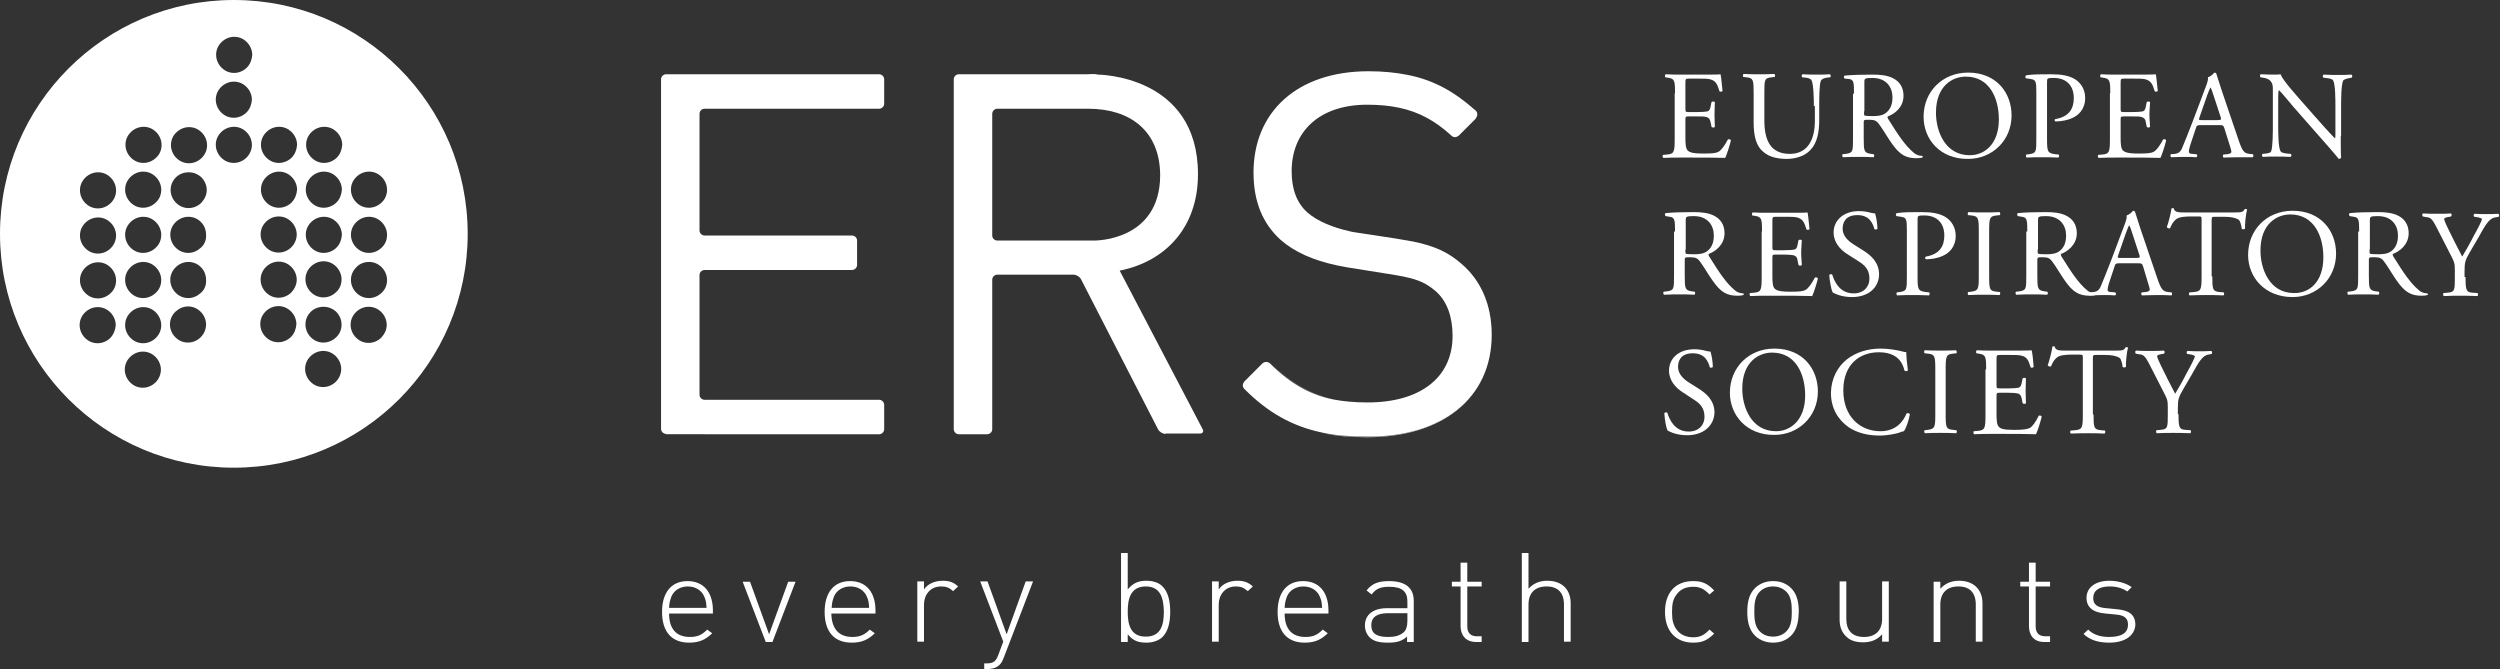 <?xml version="1.0" encoding="utf-8"?>
<!-- Generator: Adobe Illustrator 21.0.2, SVG Export Plug-In . SVG Version: 6.00 Build 0)  -->
<svg version="1.1" id="Layer_1" xmlns="http://www.w3.org/2000/svg" xmlns:xlink="http://www.w3.org/1999/xlink" x="0px" y="0px"
	 viewBox="0 0 747.3 200" enable-background="new 0 0 747.3 200" xml:space="preserve">
<rect x="0" y="0" width="747.3" height="200" fill="#333333" stroke="none"/>
<g>
	<g>
		<path fill="#FFFFFF" d="M500.7,27.9c0-3.9-0.1-4.4-2.3-4.7l-0.6-0.1c-0.2-0.2-0.1-0.8,0.1-0.9c1.6,0.1,2.9,0.1,4.4,0.1h7
			c2.4,0,4.6,0,5-0.1c0.2,0.6,0.4,3.3,0.6,5c-0.1,0.2-0.8,0.3-0.9,0.1c-0.6-1.8-0.9-3.1-2.8-3.6c-0.8-0.2-2-0.2-3.6-0.2h-2.7
			c-1.1,0-1.1,0.1-1.1,1.5v7.5c0,1,0.1,1,1.2,1h2.2c1.6,0,2.7-0.1,3.2-0.2c0.5-0.2,0.7-0.4,0.9-1.3l0.3-1.5c0.2-0.2,0.8-0.2,1,0
			c0,0.9-0.1,2.4-0.1,3.8c0,1.3,0.1,2.8,0.1,3.6c-0.1,0.3-0.8,0.3-1,0l-0.3-1.5c-0.2-0.7-0.4-1.2-1.2-1.4c-0.5-0.2-1.4-0.2-2.9-0.2
			H505c-1.1,0-1.2,0-1.2,1v5.3c0,2,0.1,3.3,0.7,3.9c0.4,0.4,1.2,0.9,4.5,0.9c2.9,0,4-0.1,4.8-0.6c0.7-0.4,1.7-1.7,2.7-3.6
			c0.3-0.2,0.8-0.1,0.9,0.3c-0.3,1.3-1.2,4.2-1.7,5.2c-3.4-0.1-6.7-0.1-10-0.1h-3.4c-1.6,0-2.9,0-5.1,0.1c-0.2-0.1-0.3-0.7-0.1-0.9
			l1.2-0.1c2.1-0.2,2.3-0.7,2.3-4.7V27.9z"/>
		<path fill="#FFFFFF" d="M542.2,31.7c0-2.3-0.1-6.6-0.7-7.7c-0.3-0.5-0.9-0.7-1.9-0.8l-0.9-0.1c-0.2-0.3-0.2-0.7,0.1-0.9
			c1.4,0.1,2.8,0.1,4.3,0.1c1.6,0,2.6,0,3.9-0.1c0.3,0.2,0.3,0.7,0.1,0.9l-0.9,0.1c-0.9,0.1-1.6,0.4-1.9,0.9
			c-0.5,1.2-0.5,5.5-0.5,7.6v4.2c0,3.3-0.5,6.7-2.6,8.9c-1.6,1.8-4.4,2.7-7.1,2.7c-2.6,0-5.2-0.5-7-2.1c-2-1.6-2.9-4.4-2.9-8.8v-8.8
			c0-3.9-0.1-4.5-2.2-4.7l-0.9-0.1c-0.2-0.2-0.1-0.8,0.1-0.9c1.9,0.1,3.1,0.1,4.6,0.1c1.5,0,2.8,0,4.6-0.1c0.2,0.1,0.3,0.7,0.1,0.9
			l-0.9,0.1c-2.2,0.2-2.2,0.8-2.2,4.7V36c0,6,1.9,10,7.6,10c5.4,0,7.5-4.3,7.5-9.9V31.7z"/>
		<path fill="#FFFFFF" d="M554.2,28c0-3.6-0.1-4.2-1.6-4.4l-1.2-0.1c-0.3-0.2-0.3-0.8,0-0.9c2.1-0.2,4.7-0.3,8.3-0.3
			c2.3,0,4.5,0.2,6.2,1.1c1.8,0.9,3.1,2.6,3.1,5.2c0,3.6-2.8,5.5-4.7,6.2c-0.2,0.2,0,0.6,0.2,0.9c3,4.8,5,7.8,7.5,9.9
			c0.6,0.6,1.6,1,2.6,1c0.2,0.1,0.2,0.4,0,0.5c-0.3,0.1-0.9,0.2-1.6,0.2c-3.2,0-5.1-0.9-7.7-4.7c-1-1.4-2.5-4-3.7-5.6
			c-0.6-0.8-1.2-1.2-2.7-1.2c-1.7,0-1.8,0-1.8,0.8v4.7c0,3.9,0.1,4.4,2.2,4.7l0.8,0.1c0.2,0.2,0.2,0.8-0.1,0.9
			c-1.7-0.1-3-0.1-4.4-0.1c-1.6,0-2.9,0-4.7,0.1c-0.2-0.1-0.3-0.7-0.1-0.9l0.9-0.1c2.2-0.3,2.2-0.7,2.2-4.7V28z M557.2,33.3
			c0,0.7,0,1.1,0.1,1.2c0.1,0.1,0.7,0.2,2.6,0.2c1.3,0,2.8-0.1,3.9-1c1-0.8,1.9-2.1,1.9-4.6c0-3-1.8-5.8-6-5.8
			c-2.3,0-2.4,0.2-2.4,1.2V33.3z"/>
		<path fill="#FFFFFF" d="M575,34.9c0-7.5,5.6-13.2,13.3-13.2c8.6,0,13,6.2,13,12.8c0,7.5-5.8,13-13,13C580,47.6,575,41.7,575,34.9
			 M597.5,35.7c0-6.2-2.7-12.8-9.9-12.8c-3.9,0-8.9,2.7-8.9,10.8c0,5.5,2.7,12.7,10.1,12.7C593.2,46.4,597.5,43.1,597.5,35.7"/>
		<path fill="#FFFFFF" d="M611.9,41.4c0,3.9,0.1,4.4,2.5,4.7l1,0.1c0.2,0.2,0.1,0.8-0.1,0.9c-2.1-0.1-3.4-0.1-4.9-0.1
			c-1.6,0-2.9,0-4.6,0.1c-0.2-0.1-0.3-0.7-0.1-0.9l0.8-0.1c2.2-0.3,2.2-0.7,2.2-4.7V27.6c0-3.2-0.1-3.8-1.8-4l-1.3-0.2
			c-0.3-0.2-0.2-0.8,0.1-0.9c2-0.3,4.3-0.3,7.4-0.3c3.1,0,5.4,0.4,7.2,1.5c1.7,1.1,3,3,3,5.6c0,3.4-2.1,5.2-3.7,5.9
			c-1.6,0.8-3.6,1.1-5.2,1.1c-0.3-0.1-0.3-0.7,0-0.7c4-0.7,5.5-3,5.5-6.3c0-3.6-2.1-6-6-6c-2,0-2,0.1-2,1.3V41.4z"/>
		<path fill="#FFFFFF" d="M630.8,27.9c0-3.9-0.1-4.4-2.3-4.7l-0.6-0.1c-0.2-0.2-0.1-0.8,0.1-0.9c1.6,0.1,2.9,0.1,4.4,0.1h7
			c2.4,0,4.6,0,5-0.1c0.2,0.6,0.4,3.3,0.6,5c-0.1,0.2-0.7,0.3-0.9,0.1c-0.6-1.8-0.9-3.1-2.8-3.6c-0.8-0.2-2-0.2-3.6-0.2H635
			c-1.1,0-1.1,0.1-1.1,1.5v7.5c0,1,0.1,1,1.2,1h2.2c1.6,0,2.7-0.1,3.2-0.2c0.5-0.2,0.7-0.4,0.9-1.3l0.3-1.5c0.2-0.2,0.8-0.2,1,0
			c0,0.9-0.2,2.4-0.2,3.8c0,1.3,0.2,2.8,0.2,3.6c-0.2,0.3-0.8,0.3-1,0l-0.3-1.5c-0.1-0.7-0.4-1.2-1.2-1.4c-0.5-0.2-1.4-0.2-2.9-0.2
			h-2.2c-1.1,0-1.2,0-1.2,1v5.3c0,2,0.1,3.3,0.7,3.9c0.5,0.4,1.2,0.9,4.5,0.9c2.9,0,4-0.1,4.8-0.6c0.7-0.4,1.7-1.7,2.7-3.6
			c0.3-0.2,0.8-0.1,0.9,0.3c-0.3,1.3-1.2,4.2-1.7,5.2c-3.4-0.1-6.7-0.1-10-0.1h-3.4c-1.6,0-2.9,0-5.1,0.1c-0.2-0.1-0.3-0.7-0.1-0.9
			l1.2-0.1c2.1-0.2,2.3-0.7,2.3-4.7V27.9z"/>
		<path fill="#FFFFFF" d="M664.9,38.3c-0.3-0.8-0.4-0.9-1.5-0.9h-5.6c-0.9,0-1.2,0.1-1.4,0.9l-1.3,3.9c-0.6,1.7-0.8,2.7-0.8,3.1
			c0,0.4,0.2,0.7,1.1,0.7l1.2,0.1c0.3,0.2,0.3,0.8-0.1,0.9c-1-0.1-2.1-0.1-3.9-0.1c-1.2,0-2.6,0.1-3.6,0.1c-0.2-0.1-0.3-0.7-0.1-0.9
			l1.2-0.1c0.9-0.1,1.7-0.5,2.2-1.8c0.7-1.7,1.7-4.1,3.3-8.3l3.8-10.1c0.5-1.3,0.7-2.1,0.6-2.7c0.9-0.3,1.5-0.9,1.9-1.4
			c0.2,0,0.5,0.1,0.6,0.3c0.5,1.6,1.1,3.4,1.6,5l5.1,15c1.1,3.2,1.6,3.8,3.2,4l1,0.1c0.3,0.2,0.2,0.8,0,0.9C672,47,670.7,47,669,47
			c-1.8,0-3.2,0.1-4.3,0.1c-0.3-0.1-0.3-0.7-0.1-0.9l1.1-0.1c0.8-0.1,1.3-0.3,1.3-0.7c0-0.4-0.2-1.1-0.5-2L664.9,38.3z M657.5,35
			c-0.3,0.9-0.3,0.9,0.8,0.9h4.6c1.1,0,1.2-0.2,0.8-1.2l-2-6.1c-0.3-0.9-0.6-1.9-0.9-2.4h-0.1c-0.1,0.2-0.5,1.1-0.9,2.2L657.5,35z"
			/>
		<path fill="#FFFFFF" d="M699.7,40.6c0,1.1,0,5.6,0.1,6.5c-0.1,0.2-0.3,0.4-0.7,0.4c-0.5-0.6-1.5-1.9-4.8-5.6l-8.7-9.9
			c-1-1.2-3.5-4.2-4.3-5h-0.1c-0.2,0.4-0.2,1.3-0.2,2.4v8.1c0,1.8,0,6.6,0.7,7.7c0.2,0.4,1,0.6,1.9,0.7l1.2,0.1
			c0.2,0.3,0.2,0.7-0.1,0.9c-1.7-0.1-3-0.1-4.4-0.1c-1.6,0-2.6,0-3.9,0.1c-0.3-0.2-0.3-0.7-0.1-0.9l1-0.1c0.9-0.1,1.5-0.3,1.6-0.7
			c0.5-1.3,0.5-5.9,0.5-7.7V26.8c0-1,0-1.8-0.8-2.7c-0.5-0.5-1.4-0.8-2.3-0.9l-0.6-0.1c-0.2-0.2-0.2-0.8,0.1-0.9
			c1.6,0.1,3.5,0.1,4.2,0.1c0.6,0,1.2,0,1.7-0.1c0.7,1.9,5.2,6.8,6.4,8.2l3.6,4.1c2.6,2.9,4.4,5,6.2,6.8h0.1
			c0.1-0.2,0.1-0.8,0.1-1.6v-8c0-1.8,0-6.6-0.7-7.7c-0.2-0.3-0.8-0.6-2.3-0.7l-0.6-0.1c-0.3-0.2-0.2-0.8,0.1-0.9
			c1.7,0.1,3,0.1,4.4,0.1c1.6,0,2.6,0,3.9-0.1c0.3,0.2,0.3,0.7,0.1,0.9l-0.5,0.1c-1.2,0.2-1.9,0.5-2.1,0.8c-0.6,1.3-0.6,6-0.6,7.7
			V40.6z"/>
		<path fill="#FFFFFF" d="M500.7,69.2c0-3.5-0.1-4.2-1.6-4.4l-1.2-0.2c-0.3-0.2-0.3-0.8,0-0.9c2.1-0.2,4.7-0.3,8.3-0.3
			c2.3,0,4.5,0.2,6.2,1.1c1.8,0.9,3.1,2.6,3.1,5.2c0,3.5-2.8,5.5-4.7,6.2c-0.2,0.2,0,0.6,0.2,0.9c3,4.8,5,7.8,7.5,9.9
			c0.6,0.6,1.6,1,2.6,1c0.2,0.1,0.2,0.4,0,0.5c-0.3,0.1-0.9,0.2-1.6,0.2c-3.2,0-5.1-0.9-7.7-4.7c-1-1.4-2.5-4-3.7-5.6
			c-0.6-0.8-1.2-1.2-2.7-1.2c-1.7,0-1.8,0-1.8,0.8v4.7c0,3.9,0.1,4.4,2.2,4.7l0.8,0.1c0.2,0.2,0.1,0.8-0.1,0.9
			c-1.7-0.1-2.9-0.1-4.4-0.1c-1.6,0-2.9,0-4.7,0.1c-0.2-0.1-0.3-0.7-0.1-0.9l0.9-0.1c2.2-0.3,2.2-0.7,2.2-4.7V69.2z M503.8,74.6
			c0,0.7,0,1.1,0.1,1.2c0.1,0.1,0.7,0.2,2.6,0.2c1.3,0,2.8-0.1,3.9-1c1-0.8,1.9-2.1,1.9-4.6c0-3-1.8-5.8-6-5.8
			c-2.3,0-2.4,0.2-2.4,1.2V74.6z"/>
		<path fill="#FFFFFF" d="M526.7,69.2c0-3.9-0.1-4.4-2.3-4.7l-0.6-0.1c-0.2-0.1-0.1-0.8,0.1-0.9c1.6,0.1,2.9,0.1,4.4,0.1h7
			c2.4,0,4.6,0,5-0.1c0.2,0.6,0.4,3.3,0.6,5c-0.1,0.2-0.7,0.3-0.9,0.1c-0.6-1.8-0.9-3.1-2.8-3.6c-0.8-0.2-2-0.2-3.6-0.2h-2.7
			c-1.1,0-1.1,0.1-1.1,1.5v7.5c0,1,0.1,1,1.2,1h2.2c1.6,0,2.7-0.1,3.2-0.2c0.5-0.2,0.7-0.4,0.9-1.3l0.3-1.5c0.2-0.2,0.8-0.2,1,0
			c0,0.9-0.2,2.4-0.2,3.8c0,1.3,0.2,2.8,0.2,3.6c-0.2,0.3-0.8,0.3-1,0l-0.3-1.5c-0.1-0.7-0.4-1.2-1.2-1.4c-0.5-0.1-1.4-0.2-2.9-0.2
			H531c-1.1,0-1.2,0-1.2,1v5.3c0,2,0.1,3.3,0.7,3.9c0.4,0.4,1.2,0.9,4.5,0.9c2.9,0,4-0.1,4.8-0.6c0.7-0.4,1.7-1.7,2.7-3.6
			c0.3-0.2,0.8-0.1,0.9,0.3c-0.3,1.3-1.2,4.2-1.7,5.2c-3.4-0.1-6.7-0.1-10-0.1h-3.4c-1.6,0-2.9,0-5.1,0.1c-0.2-0.1-0.3-0.7-0.1-0.9
			l1.2-0.1c2.1-0.2,2.3-0.7,2.3-4.7V69.2z"/>
		<path fill="#FFFFFF" d="M553.6,88.8c-3.1,0-5.1-1-5.8-1.4c-0.4-0.8-0.9-3.5-1-5.2c0.2-0.3,0.8-0.3,0.9-0.1
			c0.6,1.9,2.1,5.6,6.4,5.6c3.1,0,4.7-2.1,4.7-4.3c0-1.6-0.3-3.5-3.1-5.2l-3.6-2.3c-1.9-1.2-4-3.4-4-6.4c0-3.5,2.8-6.4,7.6-6.4
			c1.2,0,2.5,0.2,3.5,0.5c0.5,0.1,1,0.2,1.3,0.2c0.3,0.9,0.7,3,0.7,4.6c-0.1,0.2-0.7,0.3-0.9,0.1c-0.5-1.8-1.5-4.2-5.1-4.2
			c-3.7,0-4.4,2.4-4.4,4.1c0,2.2,1.8,3.7,3.2,4.6l3,1.9c2.4,1.5,4.7,3.6,4.7,7.2C561.6,86,558.5,88.8,553.6,88.8"/>
		<path fill="#FFFFFF" d="M573.2,82.6c0,3.9,0.1,4.4,2.5,4.7l1,0.1c0.2,0.2,0.1,0.8-0.1,0.9c-2.1-0.1-3.4-0.1-4.9-0.1
			c-1.6,0-2.9,0-4.6,0.1c-0.2-0.1-0.3-0.7-0.1-0.9l0.8-0.1c2.2-0.3,2.2-0.7,2.2-4.7V68.8c0-3.2-0.1-3.8-1.8-4l-1.3-0.2
			c-0.3-0.2-0.2-0.8,0.1-0.9c2-0.3,4.3-0.3,7.4-0.3c3.1,0,5.4,0.4,7.2,1.5c1.7,1.1,3,3,3,5.6c0,3.4-2.1,5.2-3.7,5.9
			c-1.6,0.8-3.6,1.1-5.2,1.1c-0.3-0.1-0.3-0.7,0-0.8c4-0.7,5.5-3,5.5-6.3c0-3.6-2.1-6-6-6c-2,0-2,0.1-2,1.3V82.6z"/>
		<path fill="#FFFFFF" d="M591.5,69.2c0-4-0.1-4.6-2.3-4.8l-0.9-0.1c-0.2-0.1-0.1-0.8,0.1-0.9c1.9,0.1,3.1,0.1,4.7,0.1
			c1.5,0,2.8,0,4.6-0.1c0.2,0.1,0.3,0.8,0.1,0.9l-0.9,0.1c-2.2,0.2-2.3,0.8-2.3,4.8v13.3c0,4,0.1,4.5,2.3,4.7l0.9,0.1
			c0.2,0.1,0.1,0.8-0.1,0.9c-1.9-0.1-3.1-0.1-4.6-0.1c-1.6,0-2.8,0-4.7,0.1c-0.2-0.1-0.3-0.7-0.1-0.9l0.9-0.1
			c2.2-0.3,2.3-0.8,2.3-4.7V69.2z"/>
		<path fill="#FFFFFF" d="M606,69.2c0-3.5-0.1-4.2-1.6-4.4l-1.2-0.2c-0.3-0.2-0.3-0.8,0-0.9c2.1-0.2,4.7-0.3,8.3-0.3
			c2.3,0,4.5,0.2,6.2,1.1c1.8,0.9,3.1,2.6,3.1,5.2c0,3.5-2.8,5.5-4.7,6.2c-0.2,0.2,0,0.6,0.2,0.9c3,4.8,5,7.8,7.5,9.9
			c0.6,0.6,1.6,1,2.6,1c0.2,0.1,0.2,0.4,0,0.5c-0.3,0.1-0.9,0.2-1.6,0.2c-3.2,0-5.1-0.9-7.7-4.7c-1-1.4-2.5-4-3.7-5.6
			c-0.6-0.8-1.2-1.2-2.6-1.2c-1.7,0-1.8,0-1.8,0.8v4.7c0,3.9,0.1,4.4,2.2,4.7l0.8,0.1c0.2,0.2,0.2,0.8-0.1,0.9
			c-1.7-0.1-3-0.1-4.5-0.1c-1.6,0-2.9,0-4.7,0.1c-0.2-0.1-0.3-0.7-0.1-0.9l0.9-0.1c2.2-0.3,2.2-0.7,2.2-4.7V69.2z M609.1,74.6
			c0,0.7,0,1.1,0.1,1.2c0.1,0.1,0.7,0.2,2.6,0.2c1.3,0,2.8-0.1,3.9-1c1-0.8,1.9-2.1,1.9-4.6c0-3-1.8-5.8-6-5.8
			c-2.3,0-2.4,0.2-2.4,1.2V74.6z"/>
		<path fill="#FFFFFF" d="M640.6,79.6c-0.3-0.8-0.4-0.9-1.5-0.9h-5.6c-0.9,0-1.2,0.1-1.4,0.9l-1.3,3.9c-0.6,1.7-0.8,2.7-0.8,3.1
			c0,0.4,0.2,0.7,1.1,0.7l1.2,0.1c0.3,0.2,0.3,0.8-0.1,0.9c-1-0.1-2.1-0.1-3.9-0.1c-1.2,0-2.6,0.1-3.6,0.1c-0.2-0.2-0.3-0.7-0.1-0.9
			l1.2-0.1c0.9-0.1,1.7-0.5,2.2-1.8c0.7-1.7,1.7-4.1,3.3-8.3l3.8-10.1c0.5-1.3,0.7-2.1,0.6-2.7c0.9-0.3,1.5-0.9,1.9-1.4
			c0.2,0,0.5,0.1,0.6,0.3c0.5,1.6,1.1,3.4,1.6,5l5.1,15c1.1,3.2,1.6,3.8,3.2,4l1,0.1c0.3,0.2,0.2,0.8,0,0.9
			c-1.5-0.1-2.8-0.1-4.5-0.1c-1.8,0-3.2,0.1-4.3,0.1c-0.3-0.2-0.3-0.7-0.1-0.9l1.1-0.1c0.8-0.1,1.3-0.3,1.3-0.7c0-0.4-0.2-1.1-0.5-2
			L640.6,79.6z M633.2,76.2c-0.3,0.9-0.3,0.9,0.8,0.9h4.6c1.1,0,1.2-0.1,0.8-1.2l-2-6.1c-0.3-0.9-0.6-1.9-0.9-2.4h-0.1
			c-0.1,0.2-0.5,1.1-0.9,2.2L633.2,76.2z"/>
		<path fill="#FFFFFF" d="M661.3,82.6c0,3.9,0.1,4.5,2.2,4.7l1.2,0.1c0.2,0.2,0.2,0.8-0.1,0.9c-2.1-0.1-3.4-0.1-4.9-0.1
			c-1.5,0-2.8,0-5.2,0.1c-0.2-0.1-0.3-0.7,0-0.9l1.3-0.1c2.1-0.2,2.3-0.7,2.3-4.7V65.9c0-1.2,0-1.2-1.1-1.2h-2
			c-1.6,0-3.7,0.1-4.6,0.9c-0.9,0.8-1.3,1.6-1.7,2.6c-0.3,0.2-0.8,0-1-0.3c0.6-1.7,1.2-4.1,1.4-5.6c0.1-0.1,0.6-0.1,0.7,0
			c0.2,1.2,1.5,1.2,3.2,1.2h15.1c2,0,2.4-0.1,2.9-1c0.2-0.1,0.6,0,0.7,0.1c-0.4,1.5-0.7,4.6-0.6,5.7c-0.2,0.3-0.8,0.3-1,0.1
			c-0.1-0.9-0.4-2.3-0.9-2.7c-0.9-0.6-2.3-0.9-4.3-0.9h-2.7c-1.1,0-1.1,0-1.1,1.3V82.6z"/>
		<path fill="#FFFFFF" d="M672,76.2c0-7.5,5.6-13.2,13.3-13.2c8.6,0,13,6.2,13,12.8c0,7.5-5.8,13-13,13C677,88.8,672,82.9,672,76.2
			 M694.5,76.9c0-6.2-2.7-12.8-9.9-12.8c-3.9,0-8.9,2.7-8.9,10.8c0,5.5,2.7,12.7,10,12.7C690.3,87.7,694.5,84.3,694.5,76.9"/>
	</g>
	<g>
		<path fill="#FFFFFF" d="M705.2,69.2c0-3.5-0.1-4.2-1.6-4.4l-1.2-0.2c-0.3-0.2-0.3-0.8,0-0.9c2.1-0.2,4.7-0.3,8.3-0.3
			c2.3,0,4.5,0.2,6.2,1.1c1.8,0.9,3.1,2.6,3.1,5.2c0,3.5-2.8,5.5-4.7,6.2c-0.2,0.2,0,0.6,0.2,0.9c3,4.8,5,7.8,7.5,9.9
			c0.6,0.6,1.6,1,2.6,1c0.2,0.1,0.2,0.4,0,0.5c-0.3,0.1-0.9,0.2-1.6,0.2c-3.2,0-5.1-0.9-7.7-4.7c-1-1.4-2.5-4-3.7-5.6
			c-0.6-0.8-1.2-1.2-2.7-1.2c-1.7,0-1.8,0-1.8,0.8v4.7c0,3.9,0.1,4.4,2.2,4.7l0.8,0.1c0.2,0.2,0.1,0.8-0.1,0.9
			c-1.7-0.1-3-0.1-4.4-0.1c-1.6,0-2.9,0-4.7,0.1c-0.2-0.1-0.3-0.7-0.1-0.9l0.9-0.1c2.2-0.3,2.2-0.7,2.2-4.7V69.2z M708.3,74.6
			c0,0.7,0,1.1,0.1,1.2c0.1,0.1,0.7,0.2,2.6,0.2c1.3,0,2.8-0.1,3.9-1c1-0.8,1.9-2.1,1.9-4.6c0-3-1.8-5.8-6-5.8
			c-2.3,0-2.4,0.2-2.4,1.2V74.6z"/>
		<path fill="#FFFFFF" d="M737,82.8c0,4,0.2,4.6,2.2,4.7l1.4,0.1c0.2,0.2,0.2,0.8-0.1,0.9c-2.3-0.1-3.6-0.1-5.1-0.1
			c-1.6,0-2.9,0-4.9,0.1c-0.2-0.1-0.3-0.7-0.1-0.9l1.2-0.1c2.2-0.2,2.2-0.7,2.2-4.7v-1.9c0-2.1-0.1-2.5-1.2-4.6l-4.4-8.6
			c-1.3-2.5-1.8-2.7-3-2.8l-1-0.2c-0.2-0.3-0.2-0.8,0.1-0.9c1.2,0.1,2.5,0.1,4.3,0.1c1.7,0,3.1,0,4-0.1c0.3,0.1,0.3,0.7,0.1,0.9
			l-0.5,0.1c-1.3,0.2-1.6,0.4-1.6,0.7c0,0.4,1,2.5,1.2,2.9c1.4,2.8,2.8,5.7,4.2,8.3c1.2-2,2.4-4.1,3.5-6.3c1.1-1.9,2.4-4.5,2.4-4.9
			c0-0.2-0.7-0.5-1.6-0.6l-0.7-0.1c-0.3-0.3-0.2-0.8,0.1-0.9c1.3,0.1,2.4,0.1,3.6,0.1c1.2,0,2.2,0,3.5-0.1c0.3,0.2,0.3,0.7,0.1,0.9
			l-1.1,0.2c-1.9,0.3-3.1,2.7-4.9,5.9l-2.4,4.1c-1.6,2.8-1.8,3.2-1.8,6.1V82.8z"/>
	</g>
	<path fill="#FFFFFF" d="M504.3,130.1c-3.1,0-5.1-1-5.8-1.4c-0.5-0.8-0.9-3.5-1-5.2c0.2-0.3,0.8-0.3,0.9-0.1
		c0.6,1.9,2.1,5.6,6.4,5.6c3.1,0,4.7-2.1,4.7-4.3c0-1.6-0.3-3.5-3.1-5.2l-3.5-2.3c-1.9-1.2-4-3.4-4-6.4c0-3.6,2.8-6.4,7.6-6.4
		c1.2,0,2.5,0.2,3.5,0.5c0.5,0.1,1,0.2,1.3,0.2c0.3,0.9,0.7,3,0.7,4.6c-0.1,0.2-0.7,0.3-0.9,0.1c-0.5-1.8-1.5-4.2-5.1-4.2
		c-3.7,0-4.4,2.4-4.4,4.1c0,2.2,1.8,3.7,3.2,4.6l3,1.9c2.4,1.5,4.7,3.6,4.7,7.2C512.3,127.3,509.2,130.1,504.3,130.1"/>
	<path fill="#FFFFFF" d="M517.1,117.4c0-7.5,5.6-13.2,13.3-13.2c8.6,0,13,6.2,13,12.8c0,7.5-5.8,13-13,13
		C522.1,130.1,517.1,124.1,517.1,117.4 M539.6,118.2c0-6.2-2.7-12.8-9.9-12.8c-3.9,0-8.9,2.7-8.9,10.8c0,5.5,2.7,12.7,10.1,12.7
		C535.3,128.9,539.6,125.5,539.6,118.2"/>
	<path fill="#FFFFFF" d="M552.1,107.4c2.7-2.1,6.2-3.2,10.1-3.2c2,0,4.9,0.4,6.6,0.9c0.4,0.1,0.7,0.2,1,0.1c0,0.9,0.2,3.2,0.5,5.5
		c-0.2,0.3-0.8,0.3-1,0.1c-0.6-2.5-2.2-5.5-7.7-5.5c-5.7,0-10.6,3.6-10.6,11.4c0,7.8,5,12.2,11.1,12.2c4.8,0,6.9-3.1,7.8-5.3
		c0.3-0.2,0.8-0.1,1,0.2c-0.3,1.9-1.2,4.4-1.8,5.1c-0.5,0.1-0.9,0.2-1.3,0.4c-0.8,0.3-3.5,0.9-5.9,0.9c-3.4,0-6.6-0.7-9.3-2.5
		c-3-2.1-5.3-5.5-5.3-10.3C547.4,113.1,549.3,109.6,552.1,107.4"/>
	<path fill="#FFFFFF" d="M578.5,110.5c0-4-0.1-4.6-2.3-4.8l-0.9-0.1c-0.2-0.2-0.2-0.8,0.1-0.9c1.9,0.1,3.1,0.1,4.7,0.1
		c1.5,0,2.8,0,4.6-0.1c0.2,0.1,0.3,0.8,0.1,0.9l-0.9,0.1c-2.2,0.2-2.3,0.8-2.3,4.8v13.3c0,4,0.1,4.5,2.3,4.7l0.9,0.1
		c0.2,0.2,0.2,0.8-0.1,0.9c-1.9-0.1-3.1-0.1-4.6-0.1c-1.6,0-2.8,0-4.7,0.1c-0.2-0.1-0.3-0.7-0.1-0.9l0.9-0.1
		c2.2-0.3,2.3-0.8,2.3-4.7V110.5z"/>
	<path fill="#FFFFFF" d="M593.7,110.4c0-3.9-0.1-4.4-2.3-4.7l-0.6-0.1c-0.2-0.2-0.1-0.8,0.1-0.9c1.6,0.1,2.9,0.1,4.4,0.1h7
		c2.4,0,4.6,0,5-0.1c0.2,0.6,0.5,3.3,0.6,5c-0.1,0.2-0.8,0.3-0.9,0.1c-0.6-1.8-0.9-3.1-2.8-3.5c-0.8-0.2-2-0.2-3.6-0.2h-2.7
		c-1.1,0-1.1,0.1-1.1,1.5v7.5c0,1,0.1,1,1.2,1h2.2c1.6,0,2.7-0.1,3.2-0.2c0.4-0.2,0.7-0.4,0.9-1.3l0.3-1.5c0.2-0.2,0.8-0.2,1,0
		c0,0.9-0.1,2.4-0.1,3.8c0,1.3,0.1,2.8,0.1,3.6c-0.1,0.3-0.8,0.3-1,0l-0.3-1.5c-0.2-0.7-0.4-1.2-1.2-1.4c-0.5-0.1-1.4-0.2-2.9-0.2
		H598c-1.1,0-1.2,0-1.2,1v5.3c0,2,0.1,3.3,0.7,3.9c0.5,0.5,1.2,0.9,4.5,0.9c2.9,0,4-0.2,4.8-0.6c0.7-0.4,1.7-1.7,2.6-3.6
		c0.3-0.2,0.8-0.1,0.9,0.3c-0.3,1.3-1.2,4.2-1.7,5.2c-3.4-0.1-6.7-0.1-10-0.1h-3.4c-1.6,0-2.9,0-5.1,0.1c-0.2-0.1-0.3-0.7-0.1-0.9
		l1.2-0.1c2.1-0.2,2.3-0.7,2.3-4.7V110.4z"/>
	<path fill="#FFFFFF" d="M625.8,123.9c0,3.9,0.1,4.5,2.2,4.7l1.2,0.1c0.2,0.2,0.1,0.8-0.1,0.9c-2.1-0.1-3.4-0.1-4.9-0.1
		c-1.5,0-2.8,0-5.2,0.1c-0.2-0.1-0.3-0.7,0-0.9l1.3-0.1c2.1-0.2,2.3-0.7,2.3-4.7v-16.7c0-1.2,0-1.2-1.1-1.2h-2.1
		c-1.6,0-3.7,0.1-4.6,0.9c-0.9,0.8-1.3,1.6-1.7,2.6c-0.3,0.2-0.8,0-1-0.3c0.6-1.7,1.2-4.1,1.4-5.6c0.1-0.1,0.6-0.1,0.7,0
		c0.2,1.2,1.5,1.2,3.2,1.2h15.1c2,0,2.4-0.1,2.9-1c0.2-0.1,0.6,0,0.7,0.1c-0.4,1.5-0.7,4.6-0.6,5.7c-0.1,0.3-0.8,0.3-1,0.1
		c-0.1-0.9-0.4-2.3-0.9-2.7c-0.9-0.6-2.3-0.9-4.3-0.9h-2.6c-1.1,0-1.1,0-1.1,1.3V123.9z"/>
	<path fill="#FFFFFF" d="M651.2,123.8c0,4,0.2,4.6,2.2,4.7l1.4,0.1c0.2,0.2,0.2,0.8-0.1,0.9c-2.3-0.1-3.6-0.1-5.1-0.1
		c-1.6,0-2.9,0-4.9,0.1c-0.2-0.1-0.3-0.7-0.1-0.9l1.2-0.1c2.2-0.2,2.2-0.7,2.2-4.7v-1.9c0-2.1-0.1-2.5-1.2-4.6l-4.4-8.6
		c-1.3-2.5-1.8-2.7-3-2.8l-1-0.2c-0.2-0.3-0.2-0.8,0.1-0.9c1.2,0.1,2.5,0.1,4.3,0.1c1.7,0,3.1,0,4-0.1c0.3,0.1,0.3,0.7,0.1,0.9
		l-0.5,0.1c-1.3,0.2-1.6,0.4-1.6,0.7c0,0.4,1,2.5,1.2,2.9c1.4,2.8,2.8,5.7,4.2,8.3c1.2-2,2.4-4.1,3.5-6.3c1.1-1.9,2.4-4.5,2.4-4.9
		c0-0.2-0.7-0.5-1.6-0.6l-0.7-0.1c-0.3-0.3-0.2-0.8,0.1-0.9c1.3,0.1,2.4,0.1,3.6,0.1c1.2,0,2.2,0,3.5-0.1c0.3,0.2,0.3,0.7,0.1,0.9
		l-1,0.2c-1.9,0.3-3.1,2.7-4.9,5.9l-2.4,4.1c-1.6,2.8-1.8,3.2-1.8,6.1V123.8z"/>
	<path fill="#FFFFFF" d="M199.1,129.7c-0.8,0-1.5-0.7-1.5-1.5V23.7c0-0.8,0.7-1.5,1.5-1.5h63.7c0.8,0,1.5,0.7,1.5,1.5V31
		c0,0.8-0.7,1.5-1.5,1.5h-52.2c-0.8,0-1.5,0.7-1.5,1.5v34.9c0,0.8,0.7,1.5,1.5,1.5h44.1c0.8,0,1.5,0.7,1.5,1.5v7.3
		c0,0.8-0.7,1.5-1.5,1.5h-44.1c-0.8,0-1.5,0.7-1.5,1.5v35.8c0,0.8,0.7,1.5,1.5,1.5h52.2c0.8,0,1.5,0.7,1.5,1.5v7.3
		c0,0.8-0.7,1.5-1.5,1.5H199.1z"/>
	<path fill="#FFFFFF" d="M348.4,129.7c-0.8,0-1.8-0.6-2.2-1.3l-23.1-45c-0.4-0.7-1.4-1.3-2.2-1.3h-22.8c-0.8,0-1.5,0.7-1.5,1.5v44.7
		c0,0.8-0.7,1.5-1.5,1.5h-8.5c-0.8,0-1.5-0.7-1.5-1.5V23.7c0-0.8,0.7-1.5,1.5-1.5h38.2c0.8,0,2.6-0.2,3.3,0.1c0,0,30,0,30,29.8
		c0,15.7-9.5,26-23.4,28.8l24.8,47.4c0.4,0.7,0,1.3-0.8,1.3H348.4z M325.3,32.5h-27.2c-0.8,0-1.5,0.7-1.5,1.5v36.4
		c0,0.8,0.7,1.5,1.5,1.5h25.7c0.8,0,1.9,0,3.3,0c0,0,19.7,0.3,19.7-19.6C346.7,39.1,337.8,32.5,325.3,32.5"/>
	<path fill="#FFFFFF" d="M206.2,190.4c2.3,0,3.6-0.6,5.2-2.2l1.5,1.1c-1.9,1.8-3.7,2.8-6.9,2.8c-5.2,0-8.1-3.2-8.1-9.2
		c0-5.8,2.8-9.2,7.6-9.2c4.8,0,7.6,3.3,7.6,8.8v0.9H200C200,187.9,202.1,190.4,206.2,190.4 M210.5,178.3c-0.8-1.9-2.7-3-4.9-3
		c-2.2,0-4.1,1.1-4.9,3c-0.4,1.2-0.6,1.6-0.7,3.4h11.2C211.1,180,211,179.4,210.5,178.3"/>
	<polygon fill="#FFFFFF" points="228.9,191.9 222,173.9 224.2,173.9 229.9,189.6 235.6,173.9 237.8,173.9 230.9,191.9 	"/>
	<path fill="#FFFFFF" d="M254.8,190.4c2.2,0,3.6-0.6,5.2-2.2l1.5,1.1c-1.9,1.8-3.7,2.8-6.9,2.8c-5.2,0-8.1-3.2-8.1-9.2
		c0-5.8,2.8-9.2,7.6-9.2c4.8,0,7.6,3.3,7.6,8.8v0.9h-13.2C248.6,187.9,250.7,190.4,254.8,190.4 M259.1,178.3c-0.8-1.9-2.7-3-4.9-3
		c-2.2,0-4.1,1.1-4.9,3c-0.4,1.2-0.6,1.6-0.7,3.4h11.2C259.7,180,259.6,179.4,259.1,178.3"/>
	<path fill="#FFFFFF" d="M281.3,175.3c-3.3,0-5.1,2.6-5.1,5.4v11.1h-2v-18h2v2.4c1.1-1.7,3.3-2.6,5.6-2.6c1.9,0,3.2,0.4,4.6,1.7
		l-1.5,1.4C283.8,175.7,282.9,175.3,281.3,175.3"/>
	<path fill="#FFFFFF" d="M298.7,198.8c-0.9,0.9-2.3,1.2-3.6,1.2h-0.9v-1.7h0.7c2.2,0,2.8-0.7,3.5-2.5l1.5-4l-6.9-18h2.2l5.7,15.8
		l5.7-15.8h2.2l-8.8,22.9C299.6,197.7,299.2,198.4,298.7,198.8"/>
	<path fill="#FFFFFF" d="M347.4,190.5c-1,0.9-2.6,1.6-4.7,1.6c-2.2,0-3.9-0.4-5.6-2.5v2.3h-2v-26.6h2v10.9c1.7-2.1,3.5-2.6,5.6-2.6
		c2,0,3.7,0.6,4.7,1.6c1.9,1.8,2.4,4.8,2.4,7.7C349.8,185.7,349.3,188.7,347.4,190.5 M342.5,175.3c-4.6,0-5.4,3.8-5.4,7.5
		c0,3.7,0.7,7.5,5.4,7.5c4.7,0,5.4-3.8,5.4-7.5C347.8,179.1,347.1,175.3,342.5,175.3"/>
	<path fill="#FFFFFF" d="M369.4,175.3c-3.3,0-5.1,2.6-5.1,5.4v11.1h-2v-18h2v2.4c1.1-1.7,3.3-2.6,5.6-2.6c1.8,0,3.2,0.4,4.6,1.7
		l-1.5,1.4C371.8,175.7,371,175.3,369.4,175.3"/>
	<path fill="#FFFFFF" d="M390.2,190.4c2.3,0,3.6-0.6,5.2-2.2l1.5,1.1c-1.9,1.8-3.7,2.8-6.9,2.8c-5.2,0-8.1-3.2-8.1-9.2
		c0-5.8,2.8-9.2,7.6-9.2c4.8,0,7.6,3.3,7.6,8.8v0.9H384C384,187.9,386.1,190.4,390.2,190.4 M394.5,178.3c-0.8-1.9-2.7-3-4.9-3
		c-2.2,0-4.1,1.1-4.9,3c-0.4,1.2-0.6,1.6-0.7,3.4h11.2C395.1,180,395,179.4,394.5,178.3"/>
	<path fill="#FFFFFF" d="M420.8,190.1c-1.6,1.5-3.1,2-5.8,2c-2.8,0-4.4-0.4-5.6-1.6c-0.9-0.9-1.4-2.2-1.4-3.5c0-3.3,2.5-5.2,6.6-5.2
		h6.1v-2c0-2.9-1.5-4.4-5.4-4.4c-2.7,0-4,0.6-5.3,2.3l-1.5-1.2c1.6-2.1,3.6-2.8,6.7-2.8c5,0,7.4,2.1,7.4,5.9v12.3h-2V190.1z
		 M414.8,183.3c-3.2,0-4.9,1.2-4.9,3.6c0,2.4,1.5,3.5,5,3.5c1.7,0,3.3-0.2,4.7-1.4c0.7-0.6,1.1-1.8,1.1-3.4v-2.3H414.8z"/>
	<path fill="#FFFFFF" d="M436.6,187.2v-11.9h-2.6v-1.4h2.6v-5.7h2v5.7h4.3v1.4h-4.3v11.9c0,1.9,0.9,3,2.9,3h1.4v1.7h-1.7
		C438.2,191.9,436.6,189.9,436.6,187.2"/>
	<path fill="#FFFFFF" d="M467.5,180.7c0-3.5-1.8-5.4-5.2-5.4c-3.4,0-5.4,1.9-5.4,5.4v11.2h-2v-26.6h2V176c1.4-1.6,3.3-2.4,5.6-2.4
		c4.4,0,7,2.6,7,6.7v11.5h-2V180.7z"/>
	<path fill="#FFFFFF" d="M506.1,192.1c-5.2,0-8.4-3.5-8.4-9.2c0-5.7,3.1-9.2,8.4-9.2c2.6,0,4.2,0.6,6.3,2.8l-1.4,1.2
		c-1.6-1.7-2.9-2.3-4.9-2.3c-2.2,0-3.9,0.8-5,2.4c-1,1.3-1.3,2.7-1.3,5.2s0.4,3.8,1.3,5.1c1.1,1.6,2.9,2.4,5,2.4
		c2,0,3.3-0.6,4.9-2.3l1.4,1.2C510.3,191.5,508.7,192.1,506.1,192.1"/>
	<path fill="#FFFFFF" d="M535.3,190.1c-1.4,1.3-3.1,2-5.3,2c-2.1,0-3.9-0.7-5.3-2c-2-1.9-2.4-4.7-2.4-7.2c0-2.6,0.4-5.3,2.4-7.2
		c1.4-1.3,3.2-2,5.3-2c2.2,0,3.9,0.7,5.3,2c2,1.9,2.4,4.7,2.4,7.2C537.6,185.4,537.3,188.2,535.3,190.1 M533.9,176.8
		c-1.1-1-2.4-1.5-3.9-1.5c-1.5,0-2.9,0.5-3.9,1.5c-1.6,1.5-1.7,3.9-1.7,6c0,2.1,0.1,4.5,1.7,6c1,1,2.4,1.5,3.9,1.5
		c1.5,0,2.9-0.5,3.9-1.5c1.6-1.5,1.7-3.9,1.7-6C535.6,180.8,535.5,178.3,533.9,176.8"/>
	<path fill="#FFFFFF" d="M562.5,189.7c-1.4,1.6-3.3,2.3-5.6,2.3c-2.1,0-3.8-0.5-5-1.7c-1.3-1.2-2-2.9-2-5v-11.5h2V185
		c0,3.5,1.8,5.4,5.3,5.4c3.4,0,5.4-1.9,5.4-5.4v-11.2h2v18h-2V189.7z"/>
	<path fill="#FFFFFF" d="M590.6,180.7c0-3.5-1.8-5.4-5.2-5.4c-3.4,0-5.4,1.9-5.4,5.4v11.2h-2v-18h2v2.1c1.4-1.6,3.3-2.4,5.6-2.4
		c2.1,0,3.8,0.6,5,1.7c1.3,1.2,2,2.9,2,5v11.5h-2V180.7z"/>
	<path fill="#FFFFFF" d="M606.5,187.2v-11.9h-2.6v-1.4h2.6v-5.7h2v5.7h4.3v1.4h-4.3v11.9c0,1.9,0.9,3,2.9,3h1.4v1.7H611
		C608,191.9,606.5,189.9,606.5,187.2"/>
	<path fill="#FFFFFF" d="M630.5,192.1c-3.3,0-5.8-0.8-7.7-2.6l1.4-1.3c1.5,1.5,3.6,2.2,6.2,2.2c3.8,0,5.7-1.2,5.7-3.7
		c0-1.9-1.1-2.8-3.6-3l-3.1-0.3c-3.8-0.3-5.7-1.9-5.7-4.7c0-3.1,2.7-5.1,6.8-5.1c2.6,0,5,0.7,6.7,1.9l-1.3,1.3
		c-1.5-1-3.2-1.5-5.3-1.5c-3.1,0-4.9,1.2-4.9,3.5c0,1.9,1.2,2.8,3.9,3l3.1,0.3c3.1,0.3,5.6,1.2,5.6,4.7
		C638.1,190,635.2,192.1,630.5,192.1"/>
	<path fill="#FFFFFF" d="M69.9,0C31.3,0,0,31.3,0,69.9c0,38.6,31.3,69.9,69.9,69.9c38.6,0,69.9-31.3,69.9-69.9S108.6,0,69.9,0z
		 M52.7,39.6c1-1,2.4-1.6,3.8-1.6c1.4,0,2.7,0.5,3.8,1.6c1,1,1.6,2.4,1.6,3.8s-0.5,2.7-1.6,3.8c-1,1-2.4,1.6-3.8,1.6
		c-1.4,0-2.7-0.5-3.8-1.6c-1-1-1.6-2.4-1.6-3.8S51.6,40.6,52.7,39.6z M33,101c-1,1-2.4,1.6-3.8,1.6c-1.4,0-2.7-0.5-3.8-1.6
		c-1-1-1.6-2.4-1.6-3.8c0-1.4,0.5-2.7,1.6-3.8c1-1,2.4-1.6,3.8-1.6c1.4,0,2.7,0.5,3.8,1.6c1,1,1.6,2.4,1.6,3.8
		C34.5,98.6,34,99.9,33,101z M33.1,87.6c-1,1-2.4,1.6-3.8,1.6h0c-1.4,0-2.7-0.5-3.8-1.6c-1-1-1.6-2.4-1.6-3.8c0-1.4,0.5-2.7,1.6-3.8
		c1-1,2.4-1.6,3.8-1.6c1.4,0,2.7,0.5,3.8,1.6c1,1,1.6,2.4,1.6,3.8C34.7,85.2,34.2,86.6,33.1,87.6z M33.1,74.2c-1,1-2.4,1.6-3.8,1.6
		c-1.4,0-2.7-0.5-3.8-1.6c-1-1-1.6-2.4-1.6-3.8c0-1.4,0.5-2.7,1.6-3.8c1-1,2.4-1.6,3.8-1.6c1.4,0,2.7,0.5,3.8,1.6
		c1,1,1.6,2.4,1.6,3.8C34.7,71.7,34.2,73.1,33.1,74.2z M33.1,60.7c-1,1-2.4,1.6-3.8,1.6c-1.4,0-2.7-0.5-3.8-1.6
		c-1-1-1.6-2.4-1.6-3.8c0-1.4,0.5-2.7,1.6-3.8c1-1,2.4-1.6,3.8-1.6c1.4,0,2.7,0.5,3.8,1.6c1,1,1.6,2.4,1.6,3.8
		C34.7,58.3,34.2,59.6,33.1,60.7z M46.5,114.3c-1,1-2.4,1.6-3.8,1.6c-1.4,0-2.7-0.5-3.8-1.6c-1-1-1.6-2.4-1.6-3.8
		c0-1.4,0.5-2.7,1.6-3.8c1-1,2.4-1.6,3.8-1.6c1.4,0,2.7,0.5,3.8,1.6c1,1,1.6,2.4,1.6,3.8C48.1,111.9,47.5,113.3,46.5,114.3z
		 M46.6,101l-0.4-0.4L46.6,101c-1,1-2.4,1.6-3.8,1.6h0c-1.4,0-2.7-0.5-3.8-1.6c-1-1-1.6-2.4-1.6-3.8s0.5-2.7,1.6-3.8
		c1-1,2.4-1.6,3.8-1.6c1.4,0,2.7,0.5,3.8,1.6c1,1,1.6,2.4,1.6,3.8S47.7,99.9,46.6,101z M46.6,87.5l-0.4-0.4L46.6,87.5
		c-1,1-2.4,1.6-3.8,1.6h0c-1.4,0-2.7-0.5-3.8-1.6c-1-1-1.6-2.4-1.6-3.8c0-1.4,0.5-2.7,1.6-3.8c1-1,2.4-1.6,3.8-1.6
		c1.4,0,2.7,0.5,3.8,1.6c1,1,1.6,2.4,1.6,3.8C48.2,85.1,47.7,86.5,46.6,87.5z M46.6,74l-0.4-0.4L46.6,74c-1,1-2.4,1.6-3.8,1.6h0
		c-1.4,0-2.7-0.5-3.8-1.6c-1-1-1.6-2.4-1.6-3.8c0-1.4,0.5-2.7,1.6-3.8c1-1,2.4-1.6,3.8-1.6c1.4,0,2.7,0.5,3.8,1.6
		c1,1,1.6,2.4,1.6,3.8C48.2,71.6,47.7,73,46.6,74z M46.6,60.5c-1,1-2.4,1.6-3.8,1.6c-1.4,0-2.7-0.5-3.8-1.6c-1-1-1.6-2.4-1.6-3.8
		c0-1.4,0.5-2.7,1.6-3.8c1-1,2.4-1.6,3.8-1.6c1.4,0,2.7,0.5,3.8,1.6c1,1,1.6,2.4,1.6,3.8C48.2,58.1,47.7,59.5,46.6,60.5z M46.7,47.1
		c-1,1-2.4,1.6-3.8,1.6c-1.4,0-2.7-0.5-3.8-1.6c-1-1-1.6-2.4-1.6-3.8c0-1.4,0.5-2.7,1.6-3.8c1-1,2.4-1.6,3.8-1.6
		c1.4,0,2.7,0.5,3.8,1.6c1,1,1.6,2.4,1.6,3.8C48.3,44.7,47.8,46.1,46.7,47.1z M60,100.8c-1,1-2.4,1.6-3.8,1.6
		c-1.4,0-2.7-0.5-3.8-1.6c-1-1-1.6-2.4-1.6-3.8c0-1.4,0.5-2.7,1.6-3.8c1.1-1,2.4-1.6,3.8-1.6c1.4,0,2.7,0.5,3.8,1.6
		c1,1,1.6,2.4,1.6,3.8C61.6,98.4,61,99.8,60,100.8z M60.1,87.5c-1.1,1-2.4,1.6-3.8,1.6h0c-1.4,0-2.7-0.5-3.8-1.6
		c-1-1-1.6-2.4-1.6-3.8c0-1.4,0.5-2.7,1.6-3.8c1-1,2.4-1.6,3.8-1.6c1.4,0,2.7,0.5,3.8,1.6c1,1,1.5,2.4,1.5,3.8
		C61.7,85.1,61.2,86.5,60.1,87.5z M60.1,74c-1.1,1-2.4,1.6-3.8,1.6c-1.4,0-2.7-0.5-3.8-1.6c-1-1-1.6-2.4-1.6-3.8
		c0-1.4,0.5-2.7,1.6-3.8c1-1,2.4-1.6,3.8-1.6c1.4,0,2.7,0.5,3.8,1.6c1,1,1.5,2.4,1.5,3.8C61.7,71.6,61.2,73,60.1,74z M60.2,60.6
		c-1,1-2.4,1.6-3.8,1.6c-1.4,0-2.7-0.5-3.8-1.6c-1-1-1.6-2.4-1.6-3.8c0-1.4,0.5-2.7,1.6-3.8c1-1,2.4-1.5,3.8-1.5
		c1.4,0,2.7,0.5,3.8,1.5c1,1,1.6,2.4,1.6,3.8C61.8,58.2,61.2,59.5,60.2,60.6z M73.7,47.1c-1,1-2.4,1.6-3.8,1.6
		c-1.4,0-2.7-0.5-3.8-1.6c-1-1-1.6-2.4-1.6-3.8s0.5-2.7,1.6-3.8c1-1,2.4-1.6,3.8-1.6c1.4,0,2.7,0.5,3.8,1.6c1,1,1.6,2.4,1.6,3.8
		S74.7,46.1,73.7,47.1z M73.7,33.6c-1,1-2.4,1.6-3.8,1.6h0c-1.4,0-2.7-0.5-3.8-1.6c-1-1-1.6-2.4-1.6-3.8c0-1.4,0.5-2.7,1.6-3.8
		c1-1,2.4-1.6,3.8-1.6c1.4,0,2.7,0.5,3.8,1.6c1,1,1.6,2.4,1.6,3.8C75.2,31.2,74.7,32.6,73.7,33.6z M73.8,20.2l-0.4-0.4L73.8,20.2
		c-1,1-2.4,1.6-3.8,1.6c-1.4,0-2.7-0.5-3.8-1.6c-1-1-1.6-2.4-1.6-3.8c0-1.4,0.5-2.7,1.6-3.8c1-1,2.4-1.6,3.8-1.6
		c1.4,0,2.7,0.5,3.8,1.6c1,1,1.6,2.4,1.6,3.8C75.3,17.8,74.8,19.2,73.8,20.2z M87,100.7c-1,1-2.4,1.6-3.8,1.6h0
		c-1.4,0-2.7-0.5-3.8-1.6c-1-1-1.6-2.4-1.6-3.8c0-1.4,0.5-2.7,1.6-3.8c1-1,2.4-1.6,3.8-1.6c1.4,0,2.7,0.5,3.8,1.6
		c1,1,1.6,2.4,1.6,3.8C88.5,98.3,88,99.7,87,100.7z M87.1,87.4c-1,1-2.4,1.6-3.8,1.6c-1.4,0-2.7-0.5-3.8-1.6c-1-1-1.6-2.4-1.6-3.8
		c0-1.4,0.5-2.7,1.6-3.8c1-1,2.4-1.6,3.8-1.6c1.4,0,2.7,0.5,3.8,1.6c1,1,1.6,2.4,1.6,3.8C88.7,85,88.1,86.3,87.1,87.4z M87.1,73.9
		c-1,1-2.4,1.6-3.8,1.6c-1.4,0-2.7-0.5-3.8-1.6c-1-1-1.6-2.4-1.6-3.8c0-1.4,0.5-2.7,1.6-3.8c1-1,2.4-1.6,3.8-1.6
		c1.4,0,2.7,0.5,3.8,1.6c1,1,1.6,2.4,1.6,3.8C88.7,71.5,88.1,72.9,87.1,73.9z M87.2,60.5l-0.4-0.4L87.2,60.5c-1,1-2.4,1.6-3.8,1.6
		c-1.4,0-2.7-0.5-3.8-1.6c-1-1-1.6-2.4-1.6-3.8c0-1.4,0.5-2.7,1.6-3.8c1-1,2.4-1.6,3.8-1.6c1.4,0,2.7,0.5,3.8,1.6
		c1,1,1.6,2.4,1.6,3.8C88.7,58.1,88.2,59.4,87.2,60.5z M87.2,47.1c-1,1-2.4,1.6-3.8,1.6c-1.4,0-2.7-0.5-3.8-1.6
		c-1-1-1.6-2.4-1.6-3.8c0-1.4,0.5-2.7,1.6-3.8c1-1,2.4-1.6,3.8-1.6c1.4,0,2.7,0.5,3.8,1.6c1,1,1.6,2.4,1.6,3.8
		C88.7,44.7,88.2,46.1,87.2,47.1z M100.4,114.1l-0.4-0.4L100.4,114.1c-1,1-2.4,1.6-3.8,1.6c-1.4,0-2.7-0.5-3.8-1.6
		c-1-1-1.6-2.4-1.6-3.8c0-1.4,0.5-2.7,1.6-3.8c1-1,2.4-1.6,3.8-1.6c1.4,0,2.7,0.5,3.8,1.6c1,1,1.6,2.4,1.6,3.8
		C102,111.7,101.4,113.1,100.4,114.1z M100.5,100.8c-1,1-2.4,1.6-3.8,1.6c-1.4,0-2.7-0.5-3.8-1.6c-1-1-1.6-2.4-1.6-3.8
		c0-1.4,0.5-2.7,1.6-3.8c1-1,2.4-1.5,3.8-1.5c1.4,0,2.7,0.5,3.8,1.5c1,1,1.6,2.4,1.6,3.8C102.1,98.4,101.6,99.8,100.5,100.8z
		 M100.5,87.3c-1,1-2.4,1.6-3.8,1.6c-1.4,0-2.7-0.5-3.8-1.6c-1-1-1.6-2.4-1.6-3.8c0-1.4,0.5-2.7,1.6-3.8c1-1,2.4-1.6,3.8-1.6
		c1.4,0,2.7,0.5,3.8,1.6c1,1,1.6,2.4,1.6,3.8C102.1,84.9,101.6,86.3,100.5,87.3z M100.6,74l-0.4-0.4L100.6,74c-1,1-2.4,1.6-3.8,1.6
		c-1.4,0-2.7-0.5-3.8-1.6c-1-1-1.6-2.4-1.6-3.8c0-1.4,0.5-2.7,1.6-3.8c1-1,2.4-1.6,3.8-1.6c1.4,0,2.7,0.5,3.8,1.6
		c1,1,1.6,2.4,1.6,3.8C102.1,71.6,101.6,73,100.6,74z M100.6,60.5l-0.4-0.4L100.6,60.5c-1,1-2.4,1.6-3.8,1.6h0
		c-1.4,0-2.7-0.5-3.8-1.6c-1-1-1.6-2.4-1.6-3.8c0-1.4,0.5-2.7,1.6-3.8c1-1,2.4-1.6,3.8-1.6c1.4,0,2.7,0.5,3.8,1.6
		c1,1,1.6,2.4,1.6,3.8C102.1,58.1,101.6,59.5,100.6,60.5z M100.7,47.1l-0.4-0.4L100.7,47.1c-1,1-2.4,1.6-3.8,1.6
		c-1.4,0-2.7-0.5-3.8-1.6c-1-1-1.6-2.4-1.6-3.8c0-1.4,0.5-2.7,1.6-3.8c1-1,2.4-1.6,3.8-1.6c1.4,0,2.7,0.5,3.8,1.6
		c1,1,1.6,2.4,1.6,3.8C102.2,44.7,101.7,46.1,100.7,47.1z M114,100.9c-1,1-2.4,1.6-3.8,1.6c-1.4,0-2.7-0.5-3.8-1.6
		c-1-1-1.6-2.4-1.6-3.8s0.5-2.7,1.6-3.8c1-1,2.4-1.6,3.8-1.6c1.4,0,2.7,0.5,3.8,1.6c1,1,1.6,2.4,1.6,3.8S115,99.8,114,100.9z
		 M114.1,87.5c-1,1-2.4,1.6-3.8,1.6c-1.4,0-2.7-0.5-3.8-1.6c-1-1-1.6-2.4-1.6-3.8c0-1.4,0.5-2.7,1.6-3.8c1-1.1,2.4-1.6,3.8-1.6
		c1.4,0,2.7,0.5,3.8,1.6c1,1,1.6,2.4,1.6,3.8C115.7,85.1,115.2,86.5,114.1,87.5z M114.1,74c-1,1-2.4,1.6-3.8,1.6
		c-1.4,0-2.7-0.5-3.8-1.6c-1-1-1.6-2.4-1.6-3.8c0-1.4,0.5-2.7,1.6-3.8c1-1,2.4-1.6,3.8-1.6c1.4,0,2.7,0.5,3.8,1.6
		c1,1,1.6,2.4,1.6,3.8C115.7,71.6,115.2,73,114.1,74z M114.1,60.5c-1,1-2.4,1.6-3.8,1.6c-1.4,0-2.7-0.5-3.8-1.6
		c-1-1-1.6-2.4-1.6-3.8c0-1.4,0.5-2.7,1.6-3.8c1-1,2.4-1.6,3.8-1.6c1.4,0,2.7,0.5,3.8,1.6c1,1,1.6,2.4,1.6,3.8
		C115.7,58.1,115.2,59.5,114.1,60.5z"/>
	<path fill="#FFFFFF" d="M386.1,51.2c0,5.3,1.5,9.5,4.8,12.4c2.9,2.5,7.5,4.4,12.4,5.5c-4.9-1.1-9.5-3-12.4-5.5
		C387.6,60.7,386.1,56.5,386.1,51.2c0-11.9,8.3-19.9,22.6-19.9c3.5,0,6.7,0.3,9.5,0.9c-2.8-0.6-6-0.9-9.5-0.9
		C394.4,31.3,386.1,39.3,386.1,51.2"/>
	<path fill="#FFFFFF" d="M433.8,40.5L433.8,40.5L433.8,40.5C433.8,40.5,433.8,40.5,433.8,40.5L433.8,40.5z"/>
	<path fill="#FFFFFF" d="M440.9,32.8c-6.2-5.5-12.4-8.9-20-10.4C428.5,23.9,434.7,27.3,440.9,32.8C440.9,32.8,440.9,32.8,440.9,32.8
		"/>
	<path fill="#FFFFFF" d="M398.7,119.4c-6.9-1.4-12.8-4.7-18.9-10.8c0,0,0,0,0,0C386,114.7,391.8,117.9,398.7,119.4"/>
	<path fill="#FFFFFF" d="M402.7,79.9c-1.1-0.2-2.1-0.4-3.1-0.6C400.6,79.5,401.7,79.7,402.7,79.9l12.5,2c2,0.3,3.6,0.6,5,0.9
		c-1.4-0.3-3.1-0.6-5-0.9L402.7,79.9z"/>
	<path fill="#FFFFFF" d="M436.8,78.8c-3.7-3.2-7.7-5.2-14.4-6.6C429.2,73.6,433.1,75.6,436.8,78.8c5.9,5,9,12.4,9,21.3
		c0,18.9-14.8,30.5-37.1,30.5c-5,0-9.6-0.4-13.7-1.2c4.1,0.9,8.6,1.3,13.7,1.3c22.3,0,37.1-11.6,37.1-30.5
		C445.9,91.2,442.7,83.8,436.8,78.8"/>
	<path fill="#FFFFFF" d="M445.9,100.1c0-8.9-3.2-16.3-9.1-21.3c-3.7-3.2-7.6-5.2-14.4-6.6c-1.6-0.3-3.3-0.6-5.2-0.9l-11.8-1.8
		c-0.7-0.1-1.4-0.2-2.1-0.4c-4.9-1.1-9.5-3-12.4-5.5c-3.3-2.9-4.8-7.1-4.8-12.4c0-11.9,8.3-19.9,22.6-19.9c3.5,0,6.7,0.3,9.5,0.9
		c6.2,1.3,11,4.1,15.6,8.3v0l0,0c0,0,0,0,0,0c0.3,0.3,0.7,0.5,1.1,0.5c0.4,0,0.8-0.2,1.1-0.4v0l0,0c0,0,0.1-0.1,0.1-0.1l5-5
		c0,0,0.1-0.1,0.1-0.2l0,0c0.2-0.3,0.4-0.7,0.4-1.1c0-0.6-0.3-1.1-0.8-1.4c0,0,0,0,0,0c-6.2-5.5-12.4-8.9-20-10.4
		c-3.5-0.7-7.4-1.1-11.7-1.1c-21.3,0-34.4,12.1-34.4,30.3c0,8.6,2.7,15.2,8.1,20.1c4.1,3.6,9.7,6.1,16.7,7.6c1,0.2,2,0.4,3.1,0.6
		l12.5,2c2,0.3,3.6,0.6,5,0.9c4.2,0.9,6.4,2,9,4.2c3.5,3,5.1,7.8,5.1,13.4c0,12.5-9.7,19.9-25.4,19.9c-3.8,0-7.2-0.3-10.3-0.9
		c-6.9-1.4-12.8-4.7-18.8-10.7c0,0,0,0,0,0c-0.3-0.3-0.7-0.5-1.2-0.5c-0.5,0-0.9,0.2-1.2,0.5L372,114c0,0-0.1,0.1-0.1,0.1l0,0
		c-0.2,0.3-0.4,0.7-0.4,1.1c0,0.4,0.2,0.8,0.5,1.1l0,0c0,0,0,0,0.1,0.1c6.9,6.9,14.1,11,23.1,12.9c4.1,0.9,8.6,1.2,13.7,1.2
		C431.1,130.6,445.9,118.9,445.9,100.1"/>
</g>
</svg>
